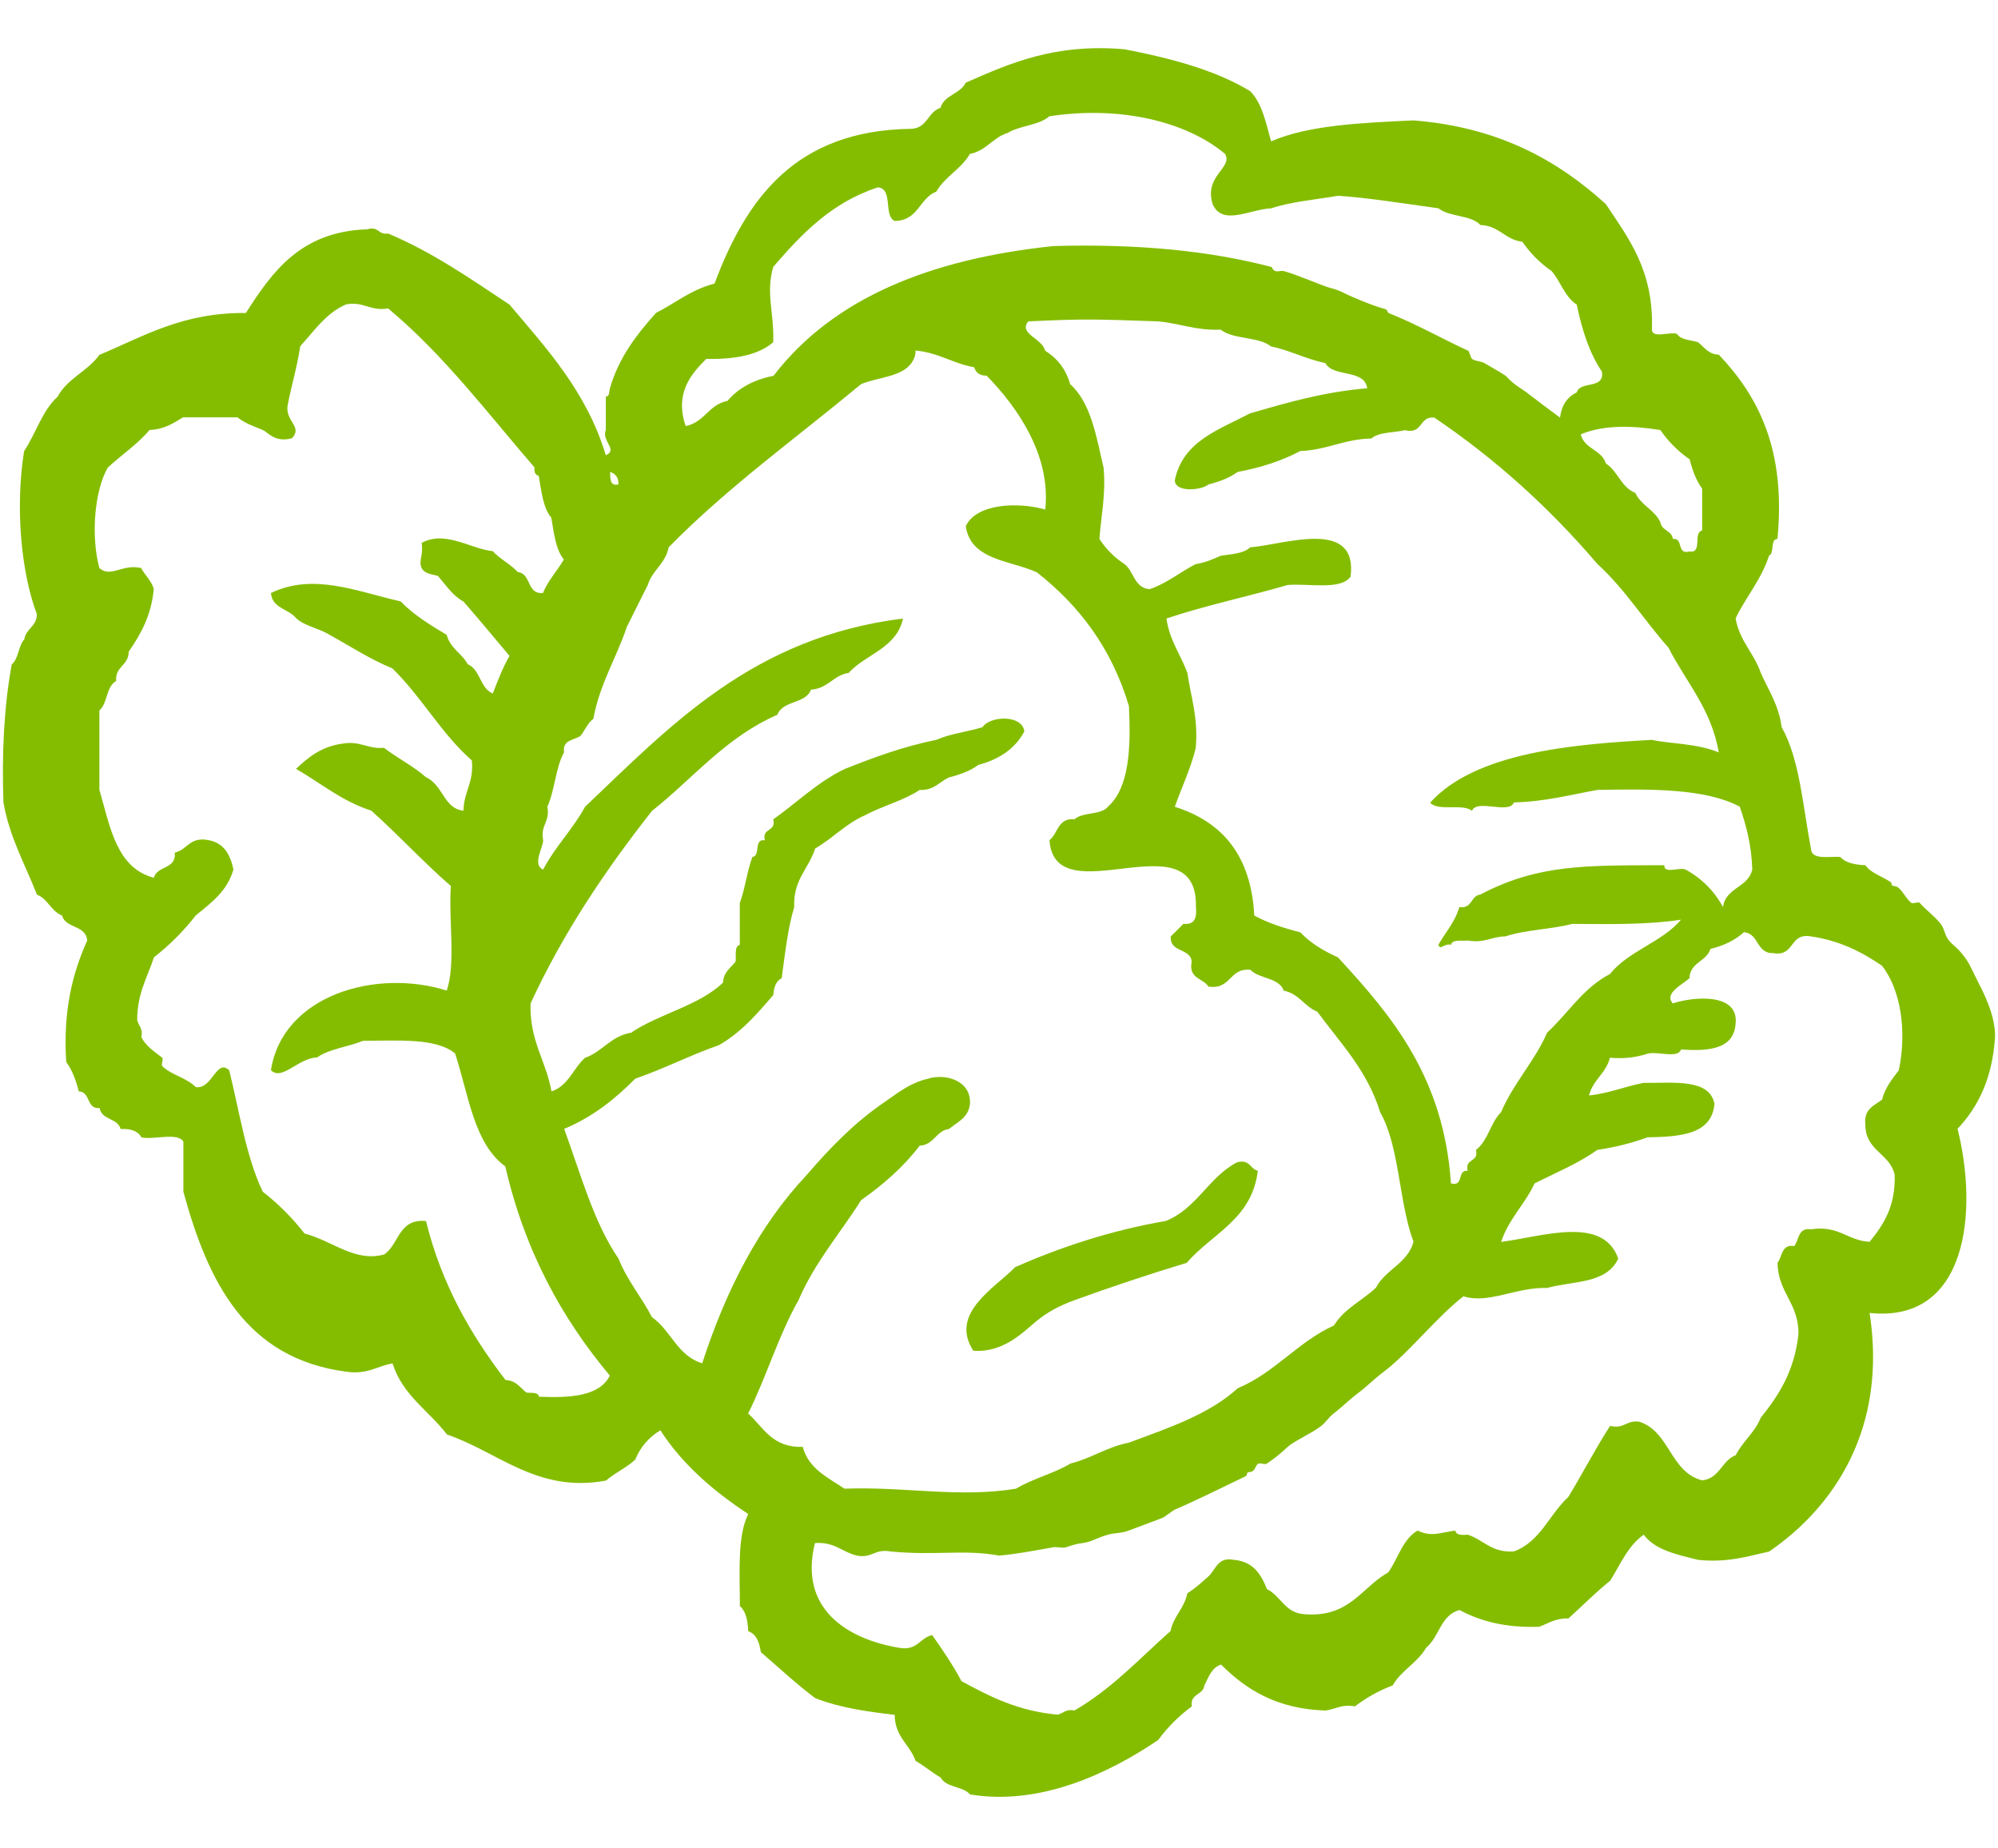 <svg version="1.0" preserveAspectRatio="xMidYMid meet" height="233" viewBox="0 0 189 174.75" zoomAndPan="magnify" width="252" xmlns:xlink="http://www.w3.org/1999/xlink" xmlns="http://www.w3.org/2000/svg"><defs><clipPath id="d2ab2e7af2"><path clip-rule="nonzero" d="M 0.137 4.551 L 188.863 4.551 L 188.863 170 L 0.137 170 Z M 0.137 4.551"></path></clipPath></defs><g clip-path="url(#d2ab2e7af2)"><path fill-rule="nonzero" fill-opacity="1" d="M 179.617 101.23 C 178.992 102.059 178.328 102.848 178.035 104.004 C 177.289 104.578 176.281 104.887 176.453 106.379 C 176.461 108.879 178.781 109.066 179.227 111.125 C 179.316 114.113 178.156 115.859 176.852 117.453 C 174.727 117.332 173.953 115.871 171.309 116.27 C 170.07 116.086 170.191 117.27 169.727 117.852 C 168.488 117.668 168.609 118.852 168.145 119.434 C 168.191 122.289 170.152 123.234 170.125 126.16 C 169.762 129.625 168.281 131.969 166.562 134.078 C 166 135.492 164.852 136.324 164.188 137.637 C 162.844 138.145 162.688 139.836 161.016 140.016 C 157.973 139.227 157.969 135.406 155.078 134.473 C 153.824 134.281 153.68 135.188 152.305 134.863 C 150.906 137.035 149.695 139.379 148.352 141.59 C 146.551 143.227 145.723 145.82 143.203 146.738 C 141.078 146.875 140.348 145.645 138.852 145.156 C 138.293 145.191 137.73 145.219 137.668 144.762 C 136.242 144.953 135.379 145.402 134.102 144.762 C 132.676 145.582 132.258 147.402 131.324 148.719 C 128.777 150.129 127.695 153.008 123.41 152.676 C 121.539 152.566 121.176 150.953 119.848 150.301 C 119.285 148.875 118.52 147.672 116.676 147.527 C 115.184 147.234 114.984 148.5 114.301 149.109 C 113.711 149.637 113.031 150.254 112.32 150.691 C 112.031 152.129 111.02 152.828 110.73 154.262 C 107.801 156.863 105.148 159.758 101.637 161.781 C 100.809 161.617 100.59 162.055 100.047 162.176 C 96.293 161.84 93.602 160.445 90.953 159.008 C 90.129 157.453 89.156 156.047 88.18 154.648 C 86.988 154.91 86.797 156.176 85.008 155.844 C 80.008 154.992 75.551 152.074 77.09 145.945 C 78.941 145.809 79.664 146.801 81.051 147.129 C 82.516 147.41 82.746 146.461 84.215 146.738 C 88.488 147.156 91.164 146.52 94.508 147.129 C 96.145 146.992 97.484 146.719 99.648 146.344 C 100.02 146.281 100.48 146.453 100.836 146.344 C 101.316 146.191 101.664 146.035 102.418 145.945 C 103.219 145.848 103.773 145.445 104.793 145.156 C 105.508 144.953 105.992 145.055 106.773 144.762 C 107.629 144.434 108.621 144.082 109.938 143.574 C 110.219 143.465 110.891 142.891 111.121 142.789 C 113.41 141.801 115.43 140.77 117.848 139.617 C 118.039 139.527 117.812 139.242 118.246 139.219 C 118.75 139.199 118.746 138.562 119.031 138.434 C 119.238 138.344 119.637 138.555 119.828 138.434 C 120.441 138.035 121.141 137.48 121.805 136.852 C 122.332 136.344 124.059 135.582 124.977 134.871 C 125.395 134.543 125.695 134.051 126.16 133.688 C 126.938 133.098 127.559 132.445 128.539 131.707 C 129.305 131.133 129.914 130.48 130.914 129.727 C 133.277 127.945 135.777 124.695 138.434 122.605 C 140.785 123.363 143.422 121.727 146.352 121.816 C 148.812 121.133 151.953 121.453 153.078 119.043 C 151.641 114.934 145.906 116.961 141.996 117.461 C 142.723 115.285 144.242 113.906 145.168 111.922 C 147.188 110.914 149.332 110.016 151.105 108.758 C 152.832 108.504 154.398 108.098 155.852 107.57 C 158.953 107.512 161.926 107.316 162.18 104.402 C 161.699 101.984 158.324 102.449 155.453 102.422 C 153.688 102.77 152.215 103.406 150.312 103.613 C 150.672 102.133 151.922 101.531 152.289 100.043 C 153.734 100.168 154.863 99.984 155.859 99.656 C 156.805 99.414 158.727 100.148 159.023 99.258 C 161.727 99.457 163.98 99.195 164.172 96.879 C 164.551 93.895 160.281 94.238 158.234 94.902 C 157.391 93.941 159.117 93.148 159.816 92.523 C 159.863 90.996 161.426 90.965 161.797 89.75 C 163.078 89.441 164.137 88.922 164.969 88.168 C 166.418 88.301 166.109 90.195 167.742 90.148 C 169.816 90.504 169.234 88.203 171.301 88.566 C 174.07 88.969 176.145 90.059 178.027 91.34 C 179.801 93.613 180.398 97.512 179.617 101.23 M 70.77 133.688 C 72.488 130.262 73.652 126.281 75.523 123 C 77.062 119.395 79.473 116.668 81.461 113.508 C 83.555 112.043 85.453 110.379 87 108.359 C 88.379 108.285 88.508 106.961 89.773 106.777 C 90.57 106.121 91.617 105.715 91.754 104.402 C 91.875 102.098 89.281 101.531 87.797 102.023 C 85.973 102.441 84.781 103.496 83.438 104.402 C 80.715 106.289 78.445 108.648 76.316 111.125 C 71.832 115.879 68.688 121.969 66.426 128.941 C 64.086 128.25 63.469 125.824 61.672 124.582 C 60.688 122.672 59.332 121.117 58.508 119.043 C 56.148 115.598 54.926 111.016 53.367 106.77 C 56.066 105.648 58.188 103.941 60.09 102.023 C 62.844 101.078 65.262 99.805 68.008 98.852 C 70.105 97.656 71.633 95.879 73.152 94.105 C 73.199 93.375 73.414 92.777 73.941 92.523 C 74.262 90.203 74.516 87.82 75.125 85.801 C 75.016 83.184 76.508 82.176 77.105 80.258 C 78.773 79.293 80.016 77.895 81.852 77.094 C 83.48 76.219 85.488 75.719 86.992 74.719 C 88.363 74.766 88.855 73.945 89.766 73.531 C 90.82 73.266 91.789 72.91 92.543 72.348 C 94.52 71.82 96.027 70.82 96.898 69.176 C 96.691 67.566 93.637 67.699 92.938 68.781 C 91.52 69.211 89.863 69.402 88.582 69.973 C 85.398 70.617 82.617 71.656 79.871 72.746 C 77.297 74 75.387 75.91 73.145 77.5 C 73.441 78.711 72.055 78.258 72.352 79.477 C 71.262 79.305 71.98 80.949 71.168 81.059 C 70.668 82.41 70.48 84.066 69.98 85.41 L 69.98 89.367 C 69.445 89.492 69.652 90.359 69.586 90.949 C 69.125 91.547 68.441 91.922 68.398 92.93 C 66.125 95.133 62.367 95.867 59.695 97.676 C 57.77 97.996 57.004 99.469 55.34 100.051 C 54.215 101.043 53.77 102.707 52.168 103.223 C 51.652 100.312 50.078 98.449 50.188 94.906 C 53.316 88.141 57.312 82.246 61.668 76.703 C 65.57 73.617 68.668 69.711 73.543 67.602 C 74.027 66.23 76.227 66.59 76.715 65.227 C 78.336 65.129 78.801 63.875 80.273 63.645 C 81.91 61.848 84.816 61.32 85.418 58.5 C 71.242 60.281 63.523 68.535 55.34 76.309 C 54.18 78.445 52.512 80.074 51.379 82.246 C 50.312 81.773 51.379 80.184 51.379 79.473 C 51.098 78.004 52.051 77.773 51.777 76.301 C 52.484 74.766 52.551 72.582 53.359 71.156 C 53.176 69.918 54.352 70.039 54.941 69.574 C 55.34 69.047 55.598 68.375 56.125 67.992 C 56.742 64.648 58.305 62.254 59.297 59.289 C 59.953 57.957 60.617 56.652 61.277 55.328 C 61.707 53.918 62.953 53.316 63.254 51.762 C 68.809 46.098 75.332 41.414 81.465 36.324 C 83.062 35.672 85.273 35.652 86.215 34.344 C 86.418 34.023 86.625 33.699 86.602 33.152 C 88.781 33.352 90.137 34.379 92.145 34.734 C 92.32 35.223 92.652 35.551 93.328 35.527 C 96.227 38.496 99.43 43.062 98.875 48.191 C 96.207 47.445 92.328 47.645 91.355 49.773 C 91.828 53 95.539 52.98 98.082 54.129 C 102.074 57.266 105.164 61.301 106.793 66.793 C 106.984 70.812 106.82 74.477 104.812 76.293 C 104.184 77.109 102.398 76.781 101.648 77.484 C 100.047 77.336 100.094 78.836 99.273 79.465 C 99.793 86.691 113.336 77.219 113.129 85.793 C 113.238 86.828 112.984 87.496 111.945 87.375 C 111.555 87.777 111.156 88.176 110.754 88.559 C 110.629 90.133 112.586 89.629 112.73 90.938 C 112.395 92.586 113.801 92.504 114.312 93.312 C 116.477 93.633 116.238 91.547 118.273 91.723 C 119.113 92.594 120.984 92.441 121.441 93.703 C 122.887 93.977 123.375 95.203 124.605 95.684 C 126.785 98.648 129.34 101.238 130.547 105.176 C 132.414 108.453 132.305 113.707 133.711 117.449 C 133.141 119.523 131.047 120.062 130.148 121.805 C 128.852 123.016 127.129 123.797 126.188 125.363 C 122.738 126.934 120.613 129.824 117.086 131.301 C 114.402 133.762 110.539 135.055 106.801 136.445 C 104.699 136.852 103.266 137.926 101.258 138.426 C 99.699 139.371 97.672 139.852 96.117 140.801 C 90.719 141.691 85.699 140.598 79.883 140.801 C 78.309 139.742 76.488 138.926 75.934 136.844 C 73.051 136.945 72.223 135.008 70.77 133.688 M 50.984 132.105 C 50.922 131.645 50.266 131.77 49.797 131.715 C 49.203 131.254 48.832 130.57 47.82 130.527 C 44.559 126.27 41.785 121.523 40.297 115.488 C 37.668 115.234 37.766 117.707 36.332 118.652 C 33.551 119.414 31.383 117.316 28.812 116.672 C 27.656 115.195 26.34 113.871 24.855 112.715 C 23.273 109.406 22.656 105.148 21.684 101.238 C 20.473 100.051 20.09 103.059 18.52 102.82 C 17.562 101.887 16.293 101.723 15.348 100.84 C 15.219 100.715 15.484 100.156 15.348 100.043 C 14.812 99.613 13.73 98.93 13.371 98.066 C 13.539 97.238 13.094 97.02 12.98 96.484 C 12.973 93.969 13.945 92.438 14.562 90.547 C 16.039 89.387 17.363 88.074 18.52 86.578 C 19.973 85.395 21.504 84.293 22.082 82.23 C 21.781 80.812 21.164 79.711 19.703 79.457 C 17.918 79.121 17.727 80.383 16.535 80.641 C 16.691 82.25 14.848 81.859 14.555 83.02 C 11 82.086 10.418 78.184 9.402 74.703 L 9.402 67.191 C 10.191 66.527 10.035 64.918 10.984 64.418 C 10.883 63 12.172 62.965 12.172 61.645 C 13.301 60 14.312 58.246 14.547 55.707 C 14.312 54.883 13.711 54.426 13.355 53.727 C 11.594 53.297 10.473 54.684 9.398 53.727 C 8.582 50.68 8.938 46.41 10.191 44.227 C 11.492 43.023 13.008 42.023 14.148 40.664 C 15.547 40.617 16.402 40.016 17.312 39.473 L 22.465 39.473 C 23.23 40.078 24.004 40.309 24.84 40.664 C 25.402 40.906 25.973 41.879 27.613 41.453 C 28.684 40.336 26.91 39.832 27.219 38.281 C 27.582 36.406 28.113 34.695 28.402 32.742 C 29.73 31.305 30.82 29.613 32.758 28.781 C 34.484 28.504 34.992 29.453 36.715 29.172 C 41.969 33.551 46.105 39.051 50.566 44.215 C 50.504 44.672 50.652 44.918 50.961 45.008 C 51.215 46.465 51.367 48.027 52.148 48.961 C 52.406 50.426 52.559 51.988 53.34 52.918 C 52.707 54 51.859 54.871 51.359 56.09 C 49.785 56.211 50.293 54.262 48.984 54.109 C 48.285 53.355 47.305 52.879 46.605 52.129 C 44.488 51.906 42.141 50.137 39.883 51.344 C 40.086 52.508 39.566 53.008 39.883 53.719 C 40.168 54.379 41.32 54.344 41.465 54.516 C 42.23 55.41 42.848 56.363 43.84 56.891 C 45.312 58.582 46.75 60.309 48.195 62.035 C 47.57 63.121 47.094 64.355 46.613 65.594 C 45.402 65.094 45.441 63.328 44.238 62.82 C 43.695 61.781 42.574 61.32 42.258 60.047 C 40.688 59.109 39.129 58.156 37.902 56.883 C 33.723 55.934 29.641 54.156 25.629 56.09 C 25.75 57.555 27.305 57.574 28.004 58.465 C 28.82 59.227 30.211 59.426 31.176 60.047 C 33.141 61.117 34.965 62.336 37.113 63.219 C 39.867 65.883 41.75 69.402 44.633 71.922 C 44.848 73.984 43.875 74.863 43.84 76.676 C 41.969 76.484 41.949 74.273 40.285 73.504 C 39.094 72.449 37.594 71.711 36.32 70.73 C 34.738 70.867 34.121 70.035 32.359 70.34 C 30.395 70.617 29.164 71.621 28.004 72.719 C 30.348 74.074 32.34 75.773 35.129 76.676 C 37.703 78.984 40.039 81.531 42.648 83.801 C 42.422 86.996 43.133 91.133 42.258 93.688 C 35.512 91.574 26.746 94.148 25.629 101.211 C 26.637 102.293 28.293 100.023 29.984 100.023 C 31.137 99.195 32.941 99.023 34.34 98.441 C 37.648 98.434 41.238 98.148 43.047 99.633 C 44.324 103.496 44.812 108.152 47.797 110.316 C 49.648 118.359 53.176 124.727 57.688 130.105 C 56.73 132.043 54.016 132.234 50.984 132.105 M 58.504 45.816 C 57.66 46 57.75 45.254 57.707 44.633 C 58.203 44.801 58.523 45.133 58.504 45.816 M 66.809 33.945 C 69.5 33.996 71.734 33.598 73.145 32.363 C 73.234 29.496 72.418 27.77 73.145 25.242 C 75.832 22.125 78.66 19.148 83.035 17.723 C 84.516 17.832 83.555 20.367 84.617 20.895 C 86.863 20.898 86.961 18.742 88.574 18.121 C 89.391 16.695 90.926 15.984 91.746 14.559 C 93.301 14.258 93.898 13.012 95.309 12.578 C 96.453 11.875 98.293 11.859 99.266 10.996 C 105.895 9.988 112.191 11.457 115.895 14.566 C 116.629 15.895 113.867 16.613 114.711 19.312 C 115.648 21.406 118.203 19.797 120.25 19.703 C 122.129 19.078 124.441 18.879 126.586 18.516 C 129.387 18.703 132.605 19.223 136.078 19.703 C 137.094 20.539 139.16 20.316 140.043 21.285 C 141.832 21.344 142.352 22.668 144.004 22.867 C 144.762 23.961 145.68 24.879 146.777 25.641 C 147.633 26.633 148.023 28.086 149.152 28.809 C 149.652 31.215 150.352 33.414 151.531 35.141 C 151.805 36.871 149.469 35.98 149.152 37.117 C 148.258 37.543 147.715 38.324 147.57 39.496 C 146.531 38.742 145.605 38.027 144.406 37.117 C 143.906 36.742 143.422 36.508 142.816 35.934 C 142.77 35.887 142.449 35.555 142.43 35.543 C 141.922 35.195 141.148 34.781 140.449 34.359 C 140.125 34.16 139.648 34.195 139.262 33.961 C 139.113 33.863 139.004 33.227 138.875 33.168 C 136.75 32.215 134.031 30.668 131.352 29.605 C 131.238 29.559 131.277 29.281 130.965 29.207 C 130.133 29.004 128.922 28.504 127.793 28.023 C 127.074 27.715 126.832 27.48 125.812 27.227 C 125.168 27.062 122.758 26.004 121.465 25.645 C 121.219 25.578 120.914 25.707 120.668 25.645 C 120.359 25.57 120.359 25.27 120.273 25.25 C 114.484 23.734 107.773 23.051 99.691 23.27 C 87.973 24.48 78.781 28.223 73.172 35.543 C 71.305 35.914 69.844 36.699 68.816 37.918 C 67.035 38.254 66.641 39.961 64.859 40.297 C 63.832 37.27 65.27 35.461 66.809 33.945 M 157.059 40.672 C 157.816 41.762 158.734 42.688 159.832 43.445 C 160.098 44.496 160.453 45.461 161.016 46.219 L 161.016 50.18 C 160.125 50.344 161.078 52.352 159.832 52.156 C 158.559 52.508 159.281 50.852 158.25 50.973 C 158.133 50.164 157.18 50.199 157.062 49.391 C 156.516 48.219 155.234 47.797 154.688 46.617 C 153.359 46.098 153.043 44.57 151.914 43.844 C 151.516 42.527 149.852 42.473 149.535 41.078 C 151.777 40.16 154.414 40.254 157.059 40.672 M 139.242 76.691 C 139.676 75.531 142.777 77.055 143.203 75.895 C 146.16 75.82 148.543 75.172 151.117 74.711 C 156.223 74.621 161.297 74.566 164.57 76.293 C 165.18 78.059 165.688 79.93 165.754 82.23 C 165.387 83.969 163.234 83.922 162.988 85.793 C 162.145 84.25 160.961 83.066 159.418 82.23 C 158.844 82.012 157.371 82.691 157.441 81.832 C 149.934 81.859 145.531 81.73 140.023 84.609 C 139.094 84.73 139.285 85.977 138.043 85.793 C 137.633 87.23 136.73 88.176 136.066 89.355 C 136.242 89.941 136.57 89.203 137.258 89.355 C 137.379 88.82 138.242 89.023 138.84 88.957 C 140.43 89.23 141.098 88.578 142.402 88.566 C 144.277 87.938 146.75 87.902 148.73 87.383 C 152.324 87.41 155.949 87.469 159.016 86.984 C 157.207 89.133 154.043 89.93 152.289 92.129 C 149.762 93.43 148.344 95.832 146.352 97.668 C 145.148 100.422 143.18 102.414 141.996 105.188 C 140.996 106.168 140.758 107.898 139.621 108.758 C 139.914 109.977 138.539 109.516 138.832 110.734 C 137.793 110.621 138.516 112.277 137.25 111.922 C 136.578 101.902 131.688 96.105 126.566 90.551 C 125.203 89.938 123.957 89.195 122.996 88.176 C 121.414 87.777 119.922 87.293 118.648 86.594 C 118.355 80.949 115.648 77.723 111.129 76.309 C 111.785 74.457 112.609 72.766 113.109 70.766 C 113.367 67.863 112.648 65.945 112.32 63.645 C 111.684 61.902 110.629 60.582 110.34 58.5 C 113.992 57.273 118.031 56.426 121.82 55.328 C 123.91 55.172 126.82 55.836 127.758 54.543 C 128.465 48.965 121.539 51.5 118.258 51.77 C 117.656 52.355 116.52 52.406 115.484 52.562 C 114.746 52.879 114.031 53.219 113.109 53.352 C 111.629 54.109 110.422 55.152 108.754 55.727 C 107.285 55.609 107.273 54.047 106.375 53.352 C 105.418 52.727 104.621 51.938 104 50.973 C 104.156 48.754 104.617 46.836 104.395 44.246 C 103.703 41.246 103.184 38.078 101.23 36.332 C 100.82 34.891 99.992 33.871 98.855 33.16 C 98.594 31.996 96.301 31.559 97.273 30.395 C 102.883 30.133 103.59 30.199 109.539 30.395 C 111.602 30.578 113.137 31.281 115.477 31.18 C 116.648 32.125 119.059 31.816 120.223 32.762 C 122.074 33.152 123.52 33.953 125.375 34.344 C 126.105 35.723 129.066 34.863 129.332 36.723 C 125.195 37.07 121.723 38.09 118.25 39.098 C 115.312 40.645 111.891 41.715 111.129 45.426 C 111.164 46.633 113.719 46.355 114.301 45.824 C 115.355 45.555 116.312 45.199 117.074 44.637 C 119.301 44.227 121.277 43.57 123.004 42.66 C 125.547 42.562 127.148 41.523 129.73 41.473 C 130.43 40.844 131.84 40.941 132.902 40.688 C 134.641 41.105 134.203 39.344 135.676 39.496 C 141.512 43.434 146.613 48.082 151.113 53.352 C 153.672 55.672 155.543 58.684 157.836 61.266 C 159.48 64.508 161.863 67.008 162.59 71.164 C 160.57 70.309 157.77 70.328 156.262 69.98 C 148.824 70.383 139.551 71.164 135.285 75.918 C 136.004 76.766 138.387 75.965 139.242 76.691 M 188.719 98.066 C 188.766 96.023 187.574 93.777 187.137 92.922 C 186.43 91.551 186.336 91.086 185.547 90.148 C 185.098 89.602 184.719 89.383 184.363 88.957 C 183.945 88.457 183.957 87.859 183.574 87.375 C 182.938 86.574 182.074 85.977 181.598 85.395 C 181.488 85.266 180.938 85.504 180.801 85.395 C 180.18 84.91 179.82 83.848 179.219 83.812 C 178.762 83.785 179.043 83.559 178.828 83.414 C 177.91 82.828 176.961 82.559 176.453 81.832 C 175.438 81.793 174.57 81.609 174.074 81.047 C 172.961 80.977 171.363 81.383 171.301 80.25 C 170.543 76.258 170.246 71.809 168.535 68.773 C 168.262 66.676 167.281 65.273 166.555 63.629 C 165.918 61.754 164.543 60.629 164.18 58.484 C 165.16 56.434 166.605 54.844 167.344 52.547 C 167.891 52.309 167.406 51.02 168.137 50.965 C 168.953 42.496 166.316 37.48 162.598 33.551 C 161.582 33.504 161.215 32.824 160.617 32.363 C 159.918 32.145 158.973 32.16 158.641 31.578 C 157.941 31.344 156.309 32.051 156.262 31.18 C 156.453 25.578 154.059 22.562 151.906 19.305 C 147.34 15.16 141.762 12.023 133.695 11.387 C 128.793 11.621 123.84 11.82 120.238 13.367 C 119.75 11.613 119.383 9.742 118.258 8.621 C 114.977 6.629 110.809 5.52 106.383 4.66 C 99.746 4.094 95.555 5.977 91.344 7.824 C 90.836 8.902 89.316 8.969 88.965 10.203 C 87.754 10.578 87.727 12.133 86.191 12.184 C 75.254 12.324 70.613 18.77 67.59 26.824 C 65.379 27.387 63.895 28.668 62.051 29.598 C 60.25 31.617 58.559 33.762 57.695 36.723 C 57.605 37.027 57.688 37.5 57.305 37.508 L 57.305 40.68 C 56.871 41.691 58.504 42.57 57.305 43.055 C 55.504 37.078 51.762 33.023 48.195 28.809 C 44.547 26.395 40.984 23.887 36.715 22.086 C 35.758 22.25 35.855 21.359 34.738 21.688 C 28.477 21.895 25.777 25.652 23.258 29.605 C 17.266 29.543 13.594 31.816 9.402 33.562 C 8.309 35.105 6.363 35.797 5.445 37.523 C 3.992 38.836 3.391 41.008 2.281 42.664 C 1.438 47.855 1.965 54.055 3.488 58.09 C 3.48 59.266 2.461 59.43 2.301 60.465 C 1.727 61.082 1.766 62.316 1.109 62.844 C 0.391 66.738 0.164 71.129 0.324 75.902 C 0.926 79.258 2.383 81.766 3.492 84.613 C 4.535 85.023 4.828 86.184 5.871 86.594 C 6.207 87.84 8.156 87.477 8.246 88.969 C 6.848 92.059 5.953 95.648 6.266 100.449 C 6.828 101.203 7.184 102.168 7.453 103.223 C 8.594 103.27 8.137 104.914 9.43 104.805 C 9.609 105.949 11.137 105.734 11.41 106.785 C 12.398 106.73 13.047 106.988 13.391 107.578 C 14.594 107.824 16.801 107.07 17.348 107.977 L 17.348 112.723 C 19.676 121.215 23.211 128.496 32.785 129.742 C 34.785 130.023 35.676 129.199 37.133 128.953 C 38.078 131.969 40.574 133.434 42.285 135.68 C 47.125 137.316 50.824 141.246 57.324 140.035 C 58.176 139.301 59.27 138.816 60.09 138.055 C 60.586 136.828 61.398 135.934 62.469 135.281 C 64.59 138.562 67.523 141.043 70.777 143.199 C 69.727 145.32 69.988 148.746 69.988 151.902 C 70.555 152.391 70.734 153.273 70.777 154.281 C 71.562 154.555 71.832 155.336 71.969 156.258 C 73.664 157.719 75.305 159.254 77.109 160.609 C 79.562 161.582 82.453 161.938 84.633 162.191 C 84.645 164.285 86.062 164.984 86.609 166.547 C 87.445 167.031 88.156 167.641 88.988 168.129 C 89.488 169.086 91.09 168.93 91.762 169.719 C 98.391 170.82 104.891 167.73 109.566 164.566 C 110.457 163.348 111.52 162.293 112.738 161.395 C 112.547 160.156 113.809 160.355 113.922 159.418 C 114.328 158.629 114.609 157.727 115.504 157.438 C 117.883 159.812 120.793 161.645 125.402 161.785 C 126.332 161.664 126.883 161.164 128.168 161.391 C 129.223 160.594 130.387 159.918 131.738 159.41 C 132.551 157.984 134.086 157.273 134.902 155.848 C 136.148 154.848 136.277 152.734 138.07 152.281 C 140.043 153.348 142.449 153.973 145.594 153.863 C 146.469 153.555 147.133 153.035 148.367 153.074 C 149.68 151.891 150.926 150.617 152.316 149.508 C 153.281 147.965 154.004 146.18 155.488 145.156 C 156.551 146.598 158.617 147.035 160.633 147.535 C 163.434 147.82 165.309 147.199 167.355 146.746 C 173.574 142.473 178.527 135.043 176.855 124.18 C 186.156 125.168 187.129 114.516 185.172 106.762 C 187.156 104.676 188.484 101.914 188.719 98.066" fill="#84bd00"></path></g><path fill-rule="nonzero" fill-opacity="1" d="M 117 109.941 C 114.312 111.352 113.203 114.324 110.273 115.48 C 104.992 116.398 100.348 117.953 96.027 119.844 C 94.191 121.781 89.754 124.18 92.07 127.754 C 94.93 127.973 96.836 125.945 98.008 124.98 C 99.145 124.055 100.191 123.516 101.566 123 C 105.047 121.734 108.609 120.543 112.258 119.441 C 114.637 116.668 118.438 115.332 118.984 110.73 C 118.223 110.566 118.266 109.598 117 109.941" fill="#84bd00"></path></svg>